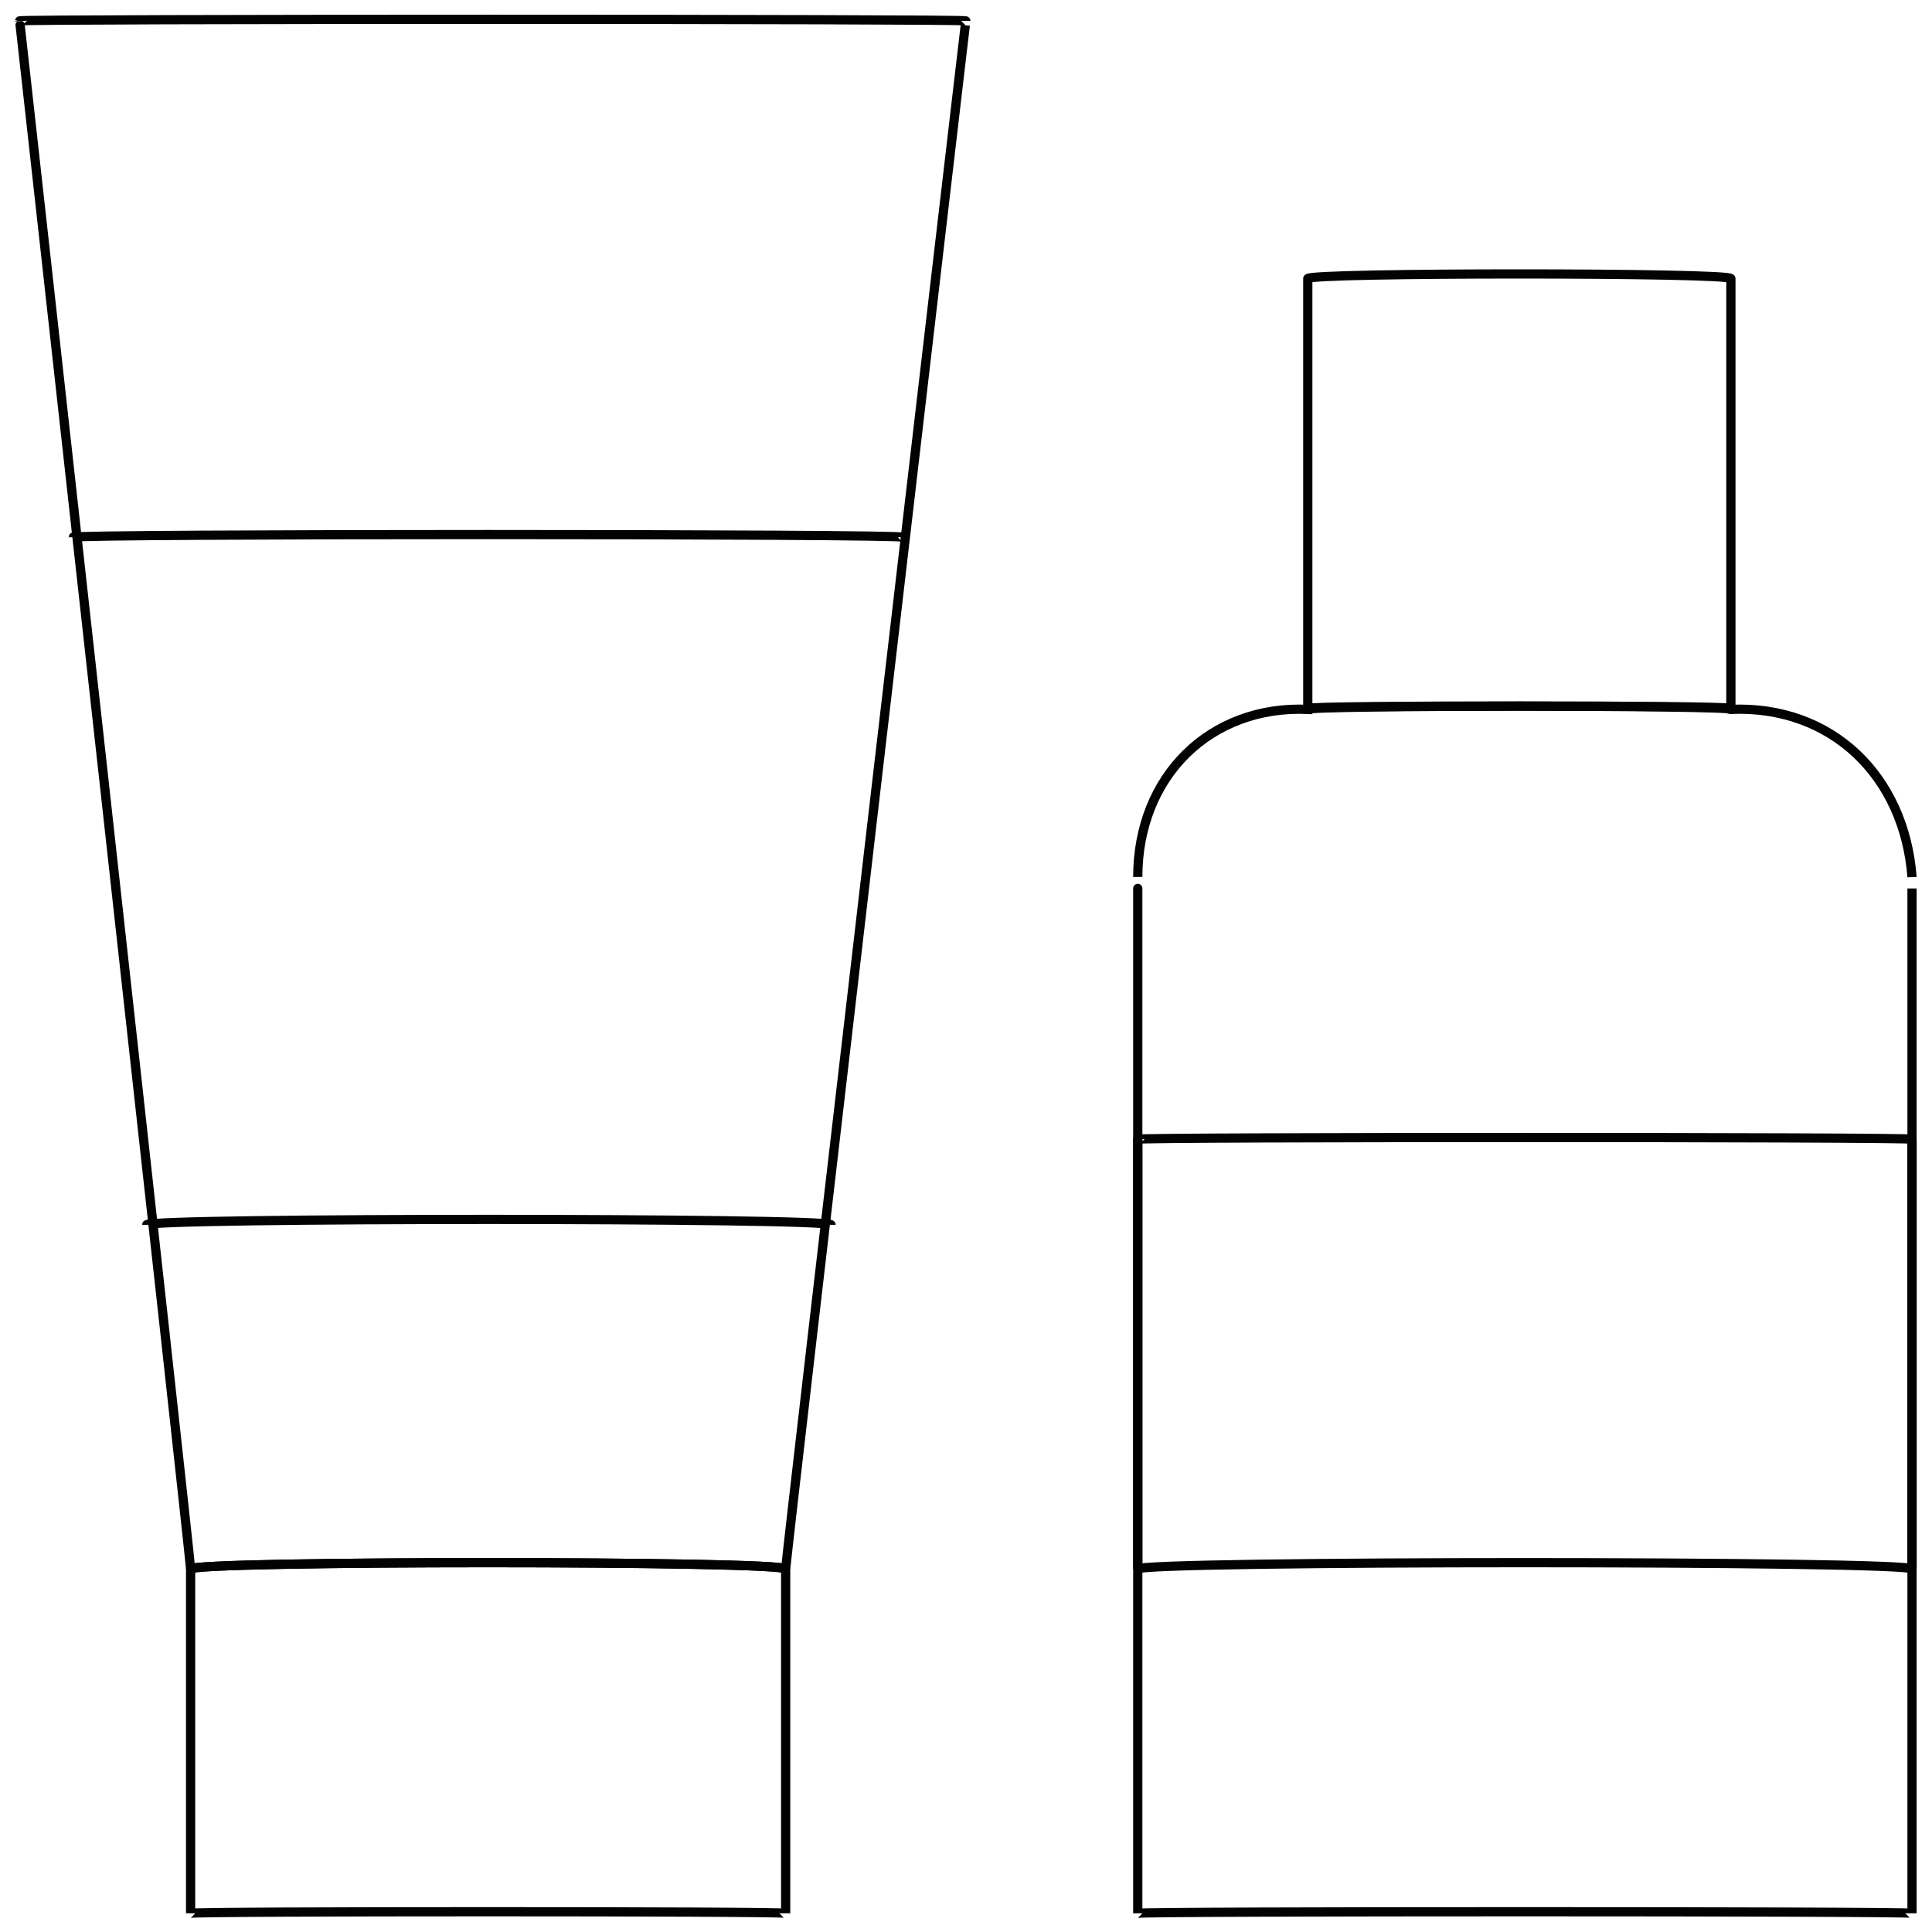<svg xmlns="http://www.w3.org/2000/svg" version="1.1" xmlns:xlink="http://www.w3.org/1999/xlink" width="100%" height="100%" id="svgWorkerArea" viewBox="0 0 400 400" xmlns:artdraw="https://artdraw.muisca.co" style="background: white;"><defs id="defsdoc"><pattern id="patternBool" x="0" y="0" width="10" height="10" patternUnits="userSpaceOnUse" patternTransform="rotate(35)"><circle cx="5" cy="5" r="4" style="stroke: none;fill: #ff000070;"></circle></pattern></defs><g id="fileImp-310136679" class="cosito"><path id="rectImp-968019870" class="grouped" style="fill:none; stroke:#020202; stroke-miterlimit:10; stroke-width:1.91px; " d="M39.463 324.856C39.463 323.093 162.663 323.093 162.663 324.856 162.663 323.093 162.663 395.693 162.663 396.128 162.663 395.693 39.463 395.693 39.463 396.128 39.463 395.693 39.463 323.093 39.463 324.856 39.463 323.093 39.463 323.093 39.463 324.856"></path><path id="polygonImp-908013570" class="grouped" style="fill:none; stroke:#020202; stroke-miterlimit:10; stroke-width:1.91px; " d="M162.663 324.856C162.663 323.093 39.463 323.093 39.463 324.856 39.463 323.093 4.063 3.893 4.063 4.32 4.063 3.893 199.963 3.893 199.963 4.32 199.963 3.893 162.663 323.093 162.663 324.856 162.663 323.093 162.663 323.093 162.663 324.856"></path><path id="lineImp-463076759" class="grouped" style="fill:none; stroke:#020202; stroke-miterlimit:10; stroke-width:1.91px; " d="M172.063 253.585C172.063 252.093 30.363 252.093 30.363 253.585"></path><path id="lineImp-876596867" class="grouped" style="fill:none; stroke:#020202; stroke-miterlimit:10; stroke-width:1.91px; " d="M186.963 111.228C186.963 110.493 15.063 110.493 15.063 111.228"></path><path id="pathImp-908509432" class="grouped" style="fill:none; stroke:#020202; stroke-miterlimit:10; stroke-width:1.91px; " d="M270.763 146.864C270.763 145.993 358.363 145.993 358.363 146.864 379.263 145.993 394.263 160.693 395.863 181.567 395.863 181.393 395.863 395.693 395.863 396.128 395.863 395.693 395.863 395.693 395.863 396.128 395.863 395.693 235.563 395.693 235.563 396.128 235.563 395.693 235.563 395.693 235.563 396.128 235.563 395.693 235.563 181.393 235.563 181.567 235.563 160.693 250.563 145.993 270.763 146.864 270.763 145.993 270.763 145.993 270.763 146.864"></path><path id="rectImp-242620851" class="grouped" style="fill:none; stroke:#020202; stroke-miterlimit:10; stroke-width:1.91px; " d="M270.763 57.681C270.763 56.393 358.363 56.393 358.363 57.681 358.363 56.393 358.363 145.993 358.363 146.677 358.363 145.993 270.763 145.993 270.763 146.677 270.763 145.993 270.763 56.393 270.763 57.681 270.763 56.393 270.763 56.393 270.763 57.681"></path><path id="rectImp-815723302" class="grouped" style="fill:none; stroke:#020202; stroke-miterlimit:10; stroke-width:1.91px; " d="M235.563 235.86C235.563 235.393 395.863 235.393 395.863 235.86 395.863 235.393 395.863 323.093 395.863 324.856 395.863 323.093 235.563 323.093 235.563 324.856 235.563 323.093 235.563 235.393 235.563 235.86 235.563 235.393 235.563 235.393 235.563 235.86"></path></g></svg>